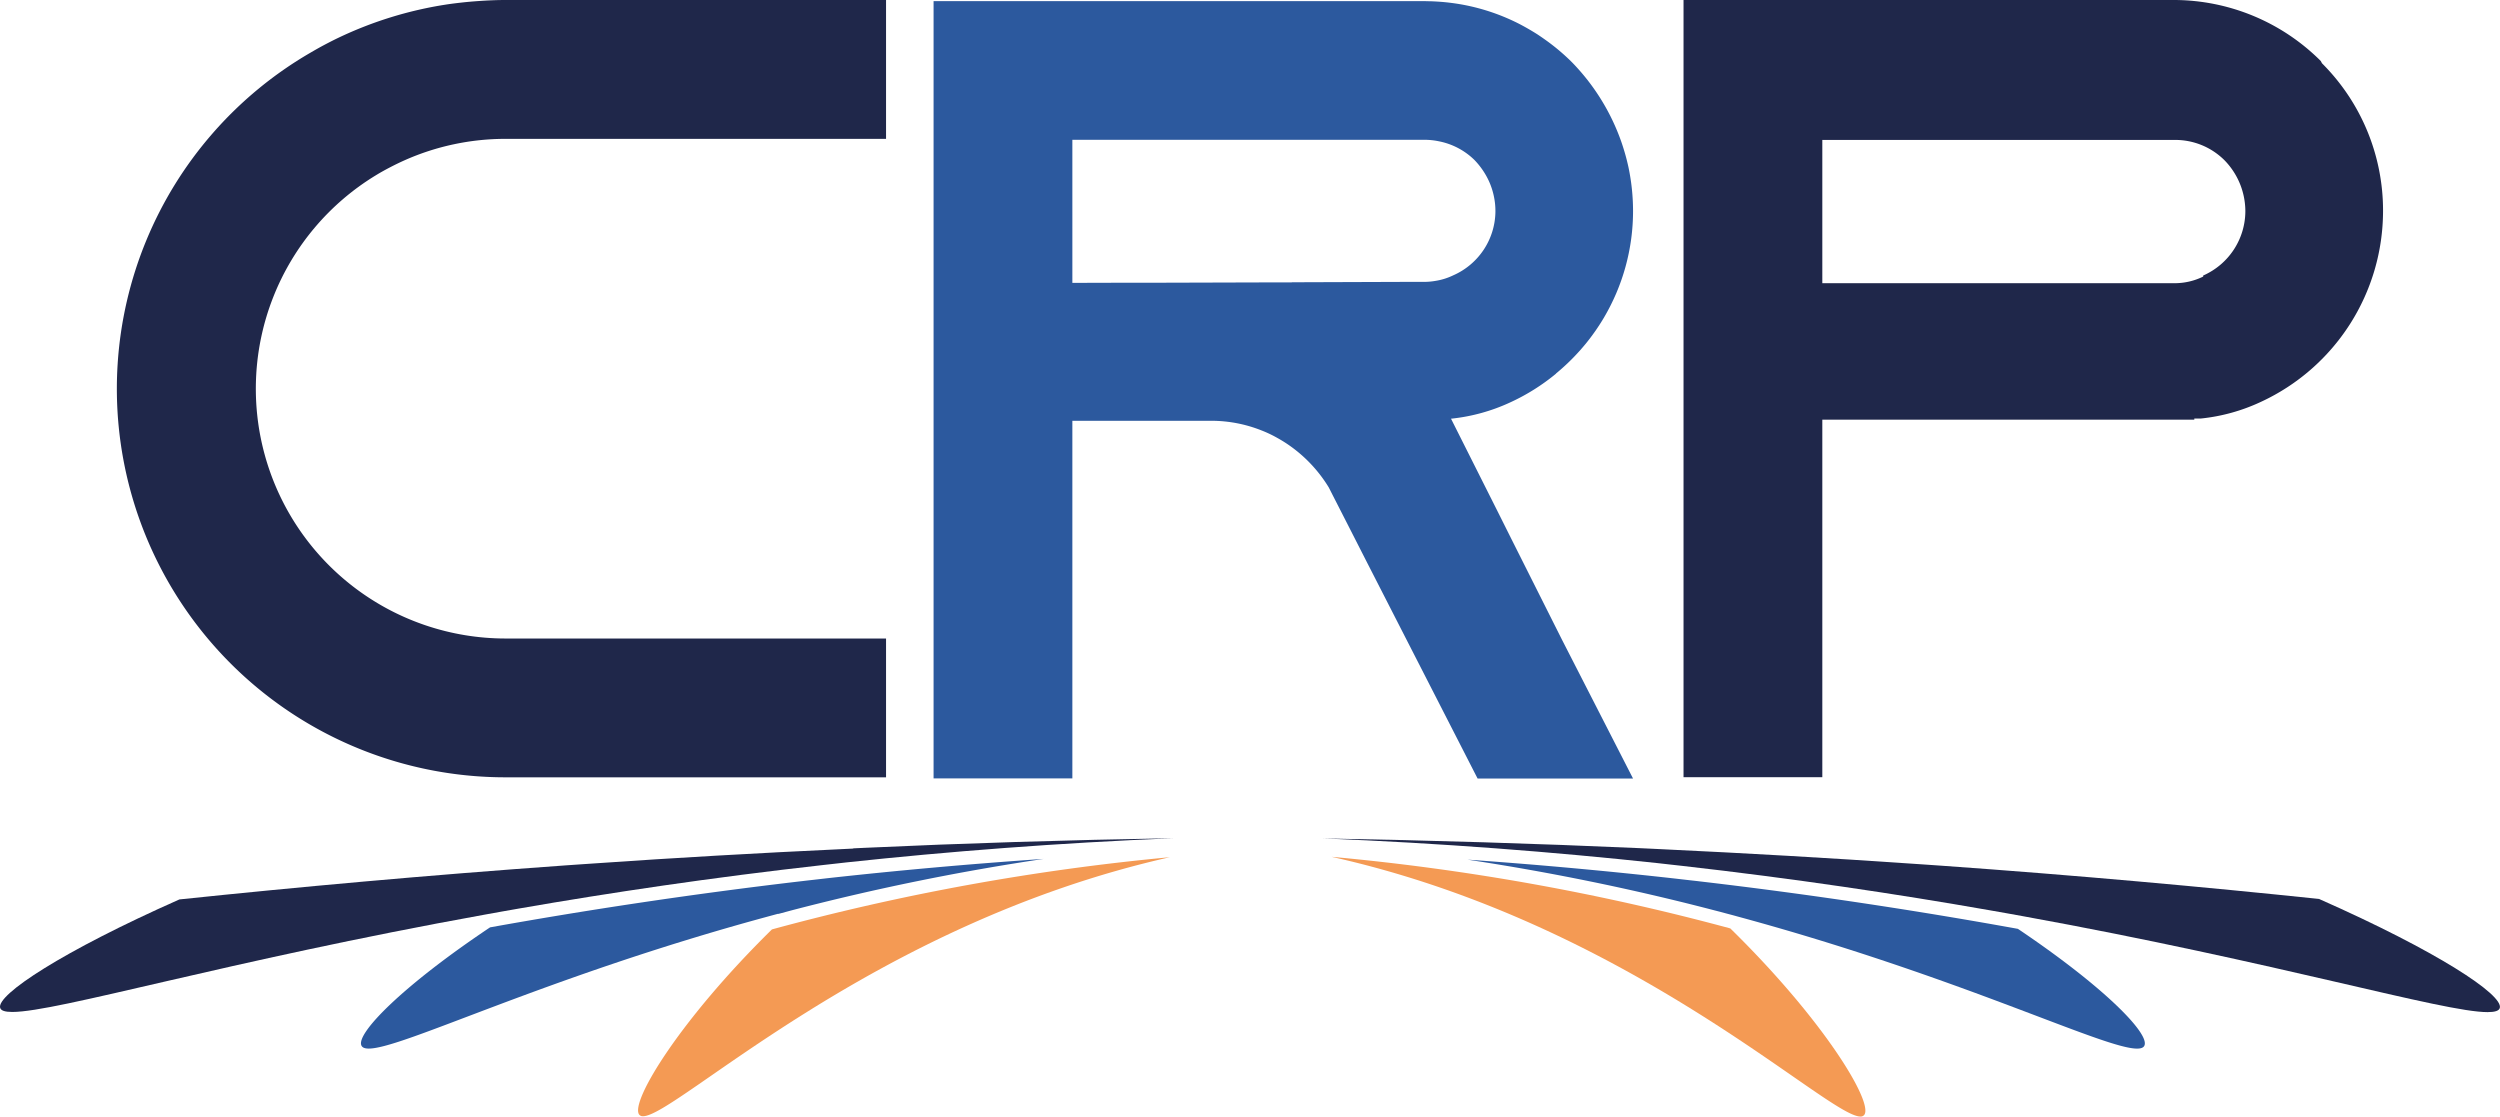 <svg id="LOGO-CRP" xmlns="http://www.w3.org/2000/svg" width="134.344" height="60" viewBox="0 0 134.344 60">
  <g id="Groupe_23774" data-name="Groupe 23774" transform="translate(0 45.046)">
    <path id="Tracé_28100" data-name="Tracé 28100" d="M83.8,126.045a.237.237,0,0,0,.213.094c1.781,0,12.3-10.319,28.311-13.919A125.992,125.992,0,0,0,90.938,116.1c-4.967,4.881-7.619,9.26-7.138,9.946Z" transform="translate(-49.456 -111.202)" fill="#f49a54"/>
    <path id="Tracé_28101" data-name="Tracé 28101" d="M69.891,115.4l.743-.2a128.226,128.226,0,0,1,13.517-2.758c-4.043.275-7.914.628-11.588,1.034l-.644.074c-.205.025-.406.045-.612.07-6.231.727-11.892,1.6-16.9,2.5-4.655,3.111-7.192,5.677-6.917,6.342.049.119.185.172.4.172,1.814,0,9.408-3.817,21.3-7.056.23-.062.464-.127.7-.189Z" transform="translate(-28.072 -111.332)" fill="#2c599e"/>
    <g id="Groupe_23773" data-name="Groupe 23773" transform="translate(71.078 0.008)">
      <path id="Tracé_28102" data-name="Tracé 28102" d="M195.965,116.02a125.668,125.668,0,0,0-21.435-3.85c16.079,3.583,26.632,13.956,28.418,13.956a.237.237,0,0,0,.213-.094c.484-.686-2.192-5.106-7.2-10.012Z" transform="translate(-174.054 -111.181)" fill="#f49a54"/>
      <path id="Tracé_28103" data-name="Tracé 28103" d="M221.9,116.259c-5.057-.915-10.792-1.814-17.117-2.553-.2-.025-.406-.045-.612-.07l-.644-.074c-3.559-.4-7.3-.747-11.206-1.022a127.933,127.933,0,0,1,13.053,2.668c.246.066.5.127.739.193s.468.123.7.189c12,3.247,19.666,7.105,21.489,7.105.218,0,.353-.053.4-.172C228.972,121.862,226.48,119.338,221.9,116.259Z" transform="translate(-184.541 -111.399)" fill="#2c599e"/>
      <path id="Tracé_28104" data-name="Tracé 28104" d="M226.93,113.015c-6.206-.649-13-1.268-20.327-1.79-.275-.021-.55-.041-.825-.057s-.562-.037-.846-.057q-6.422-.443-13.373-.772c-.2-.008-.394-.016-.6-.029s-.415-.021-.62-.029q-8.146-.363-16.973-.521c6.4.255,12.409.727,17.983,1.326l.657.074c.209.025.419.045.628.07,6.067.686,11.6,1.519,16.542,2.385.312.053.624.111.932.164l.887.16c13.763,2.5,22.576,5.156,24.974,5.156.394,0,.616-.07.657-.226.189-.706-3.358-3.046-9.7-5.849Z" transform="translate(-173.37 -109.76)" fill="#1f274a"/>
    </g>
    <path id="Tracé_28105" data-name="Tracé 28105" d="M46.063,110.294c-.2.008-.394.016-.591.029q-6.871.32-13.23.763c-.283.021-.566.037-.846.057s-.55.041-.825.057c-7.483.534-14.4,1.166-20.717,1.827-6.3,2.791-9.819,5.119-9.634,5.821.041.156.263.226.653.226,2.418,0,11.391-2.705,25.409-5.234l.887-.16c.308-.053.62-.107.932-.164,4.889-.85,10.348-1.667,16.321-2.336.209-.025.419-.045.628-.07l.657-.074c5.459-.587,11.333-1.043,17.577-1.3q-8.62.148-16.6.517c-.209.008-.415.021-.62.029Z" transform="translate(-0.213 -109.74)" fill="#1f274a"/>
  </g>
  <g id="Groupe_23777" data-name="Groupe 23777" transform="translate(6.283)">
    <path id="Tracé_28145" data-name="Tracé 28145" d="M53.777,0H36.4c-.472,0-.94.021-1.4.053-.3.021-.6.045-.9.078S33.5.2,33.2.246a20.792,20.792,0,0,0-5.771,1.781c-.259.123-.513.254-.763.386s-.5.275-.747.419A20.879,20.879,0,0,0,36.405,41.771H56.851V34.312H36.405a13.423,13.423,0,0,1-6.958-24.9c.242-.148.493-.287.747-.419s.513-.259.78-.378a13.332,13.332,0,0,1,5.431-1.153H56.851V0H53.777Z" transform="translate(-15.52)" fill="#1f274a"/>
    <path id="Tracé_28146" data-name="Tracé 28146" d="M155.872,20.165a11.619,11.619,0,0,0,1.589-1.589,11.465,11.465,0,0,0,.981-1.4,11.266,11.266,0,0,0,1.576-5.747,11.5,11.5,0,0,0-.242-2.336c-.062-.287-.135-.575-.218-.854s-.172-.55-.275-.817a11.632,11.632,0,0,0-2.545-3.986,11.292,11.292,0,0,0-1.055-.928c-.259-.2-.529-.39-.8-.571q-.456-.289-.936-.542A11.13,11.13,0,0,0,150.926.351c-.275-.053-.558-.094-.841-.127S149.5.171,149.2.158c-.131,0-.263-.008-.4-.008H122.43V41.916h7.458V22.7h7.458a7.31,7.31,0,0,1,2.705.517,6.5,6.5,0,0,1,.854.406,7.231,7.231,0,0,1,.854.554,7.551,7.551,0,0,1,1.909,2.106l.181.357.952,1.864.431.846.431.846,2.184,4.269,3.817,7.458h8.353L156.2,34.466l-2.721-5.418-.39-.78-.39-.78-2.463-4.9a9.987,9.987,0,0,0,3.222-.895,11.173,11.173,0,0,0,2.418-1.523Zm-14.19-4.9h-.854l-.85,0-5.537.016h-.85l-.854,0-2.849.008V7.6H148.8a3.847,3.847,0,0,1,.809.086,3.761,3.761,0,0,1,1.876.989,4.077,4.077,0,0,1,.78,1.129,3.816,3.816,0,0,1,.271.817,3.758,3.758,0,0,1,.086.8v.062a3.784,3.784,0,0,1-2.266,3.4,3.4,3.4,0,0,1-.961.3,3.6,3.6,0,0,1-.591.053h-1.117l-6.009.021Z" transform="translate(-78.545 -0.088)" fill="#2c599e"/>
    <path id="Tracé_28147" data-name="Tracé 28147" d="M254.918,3.4l-.062-.119A11.183,11.183,0,0,0,246.922,0H220.61V41.766h7.458V22.552h19.99V22.49h.357a9.987,9.987,0,0,0,3.222-.895A11.307,11.307,0,0,0,258.2,11.333,11.165,11.165,0,0,0,254.918,3.4ZM248.535,14.8v.062a3.484,3.484,0,0,1-1.552.357H228.068V7.52h18.915A3.742,3.742,0,0,1,249.668,8.6a3.932,3.932,0,0,1,1.133,2.746,3.79,3.79,0,0,1-2.266,3.46Z" transform="translate(-136.424)" fill="#1f274a"/>
  </g>
</svg>
